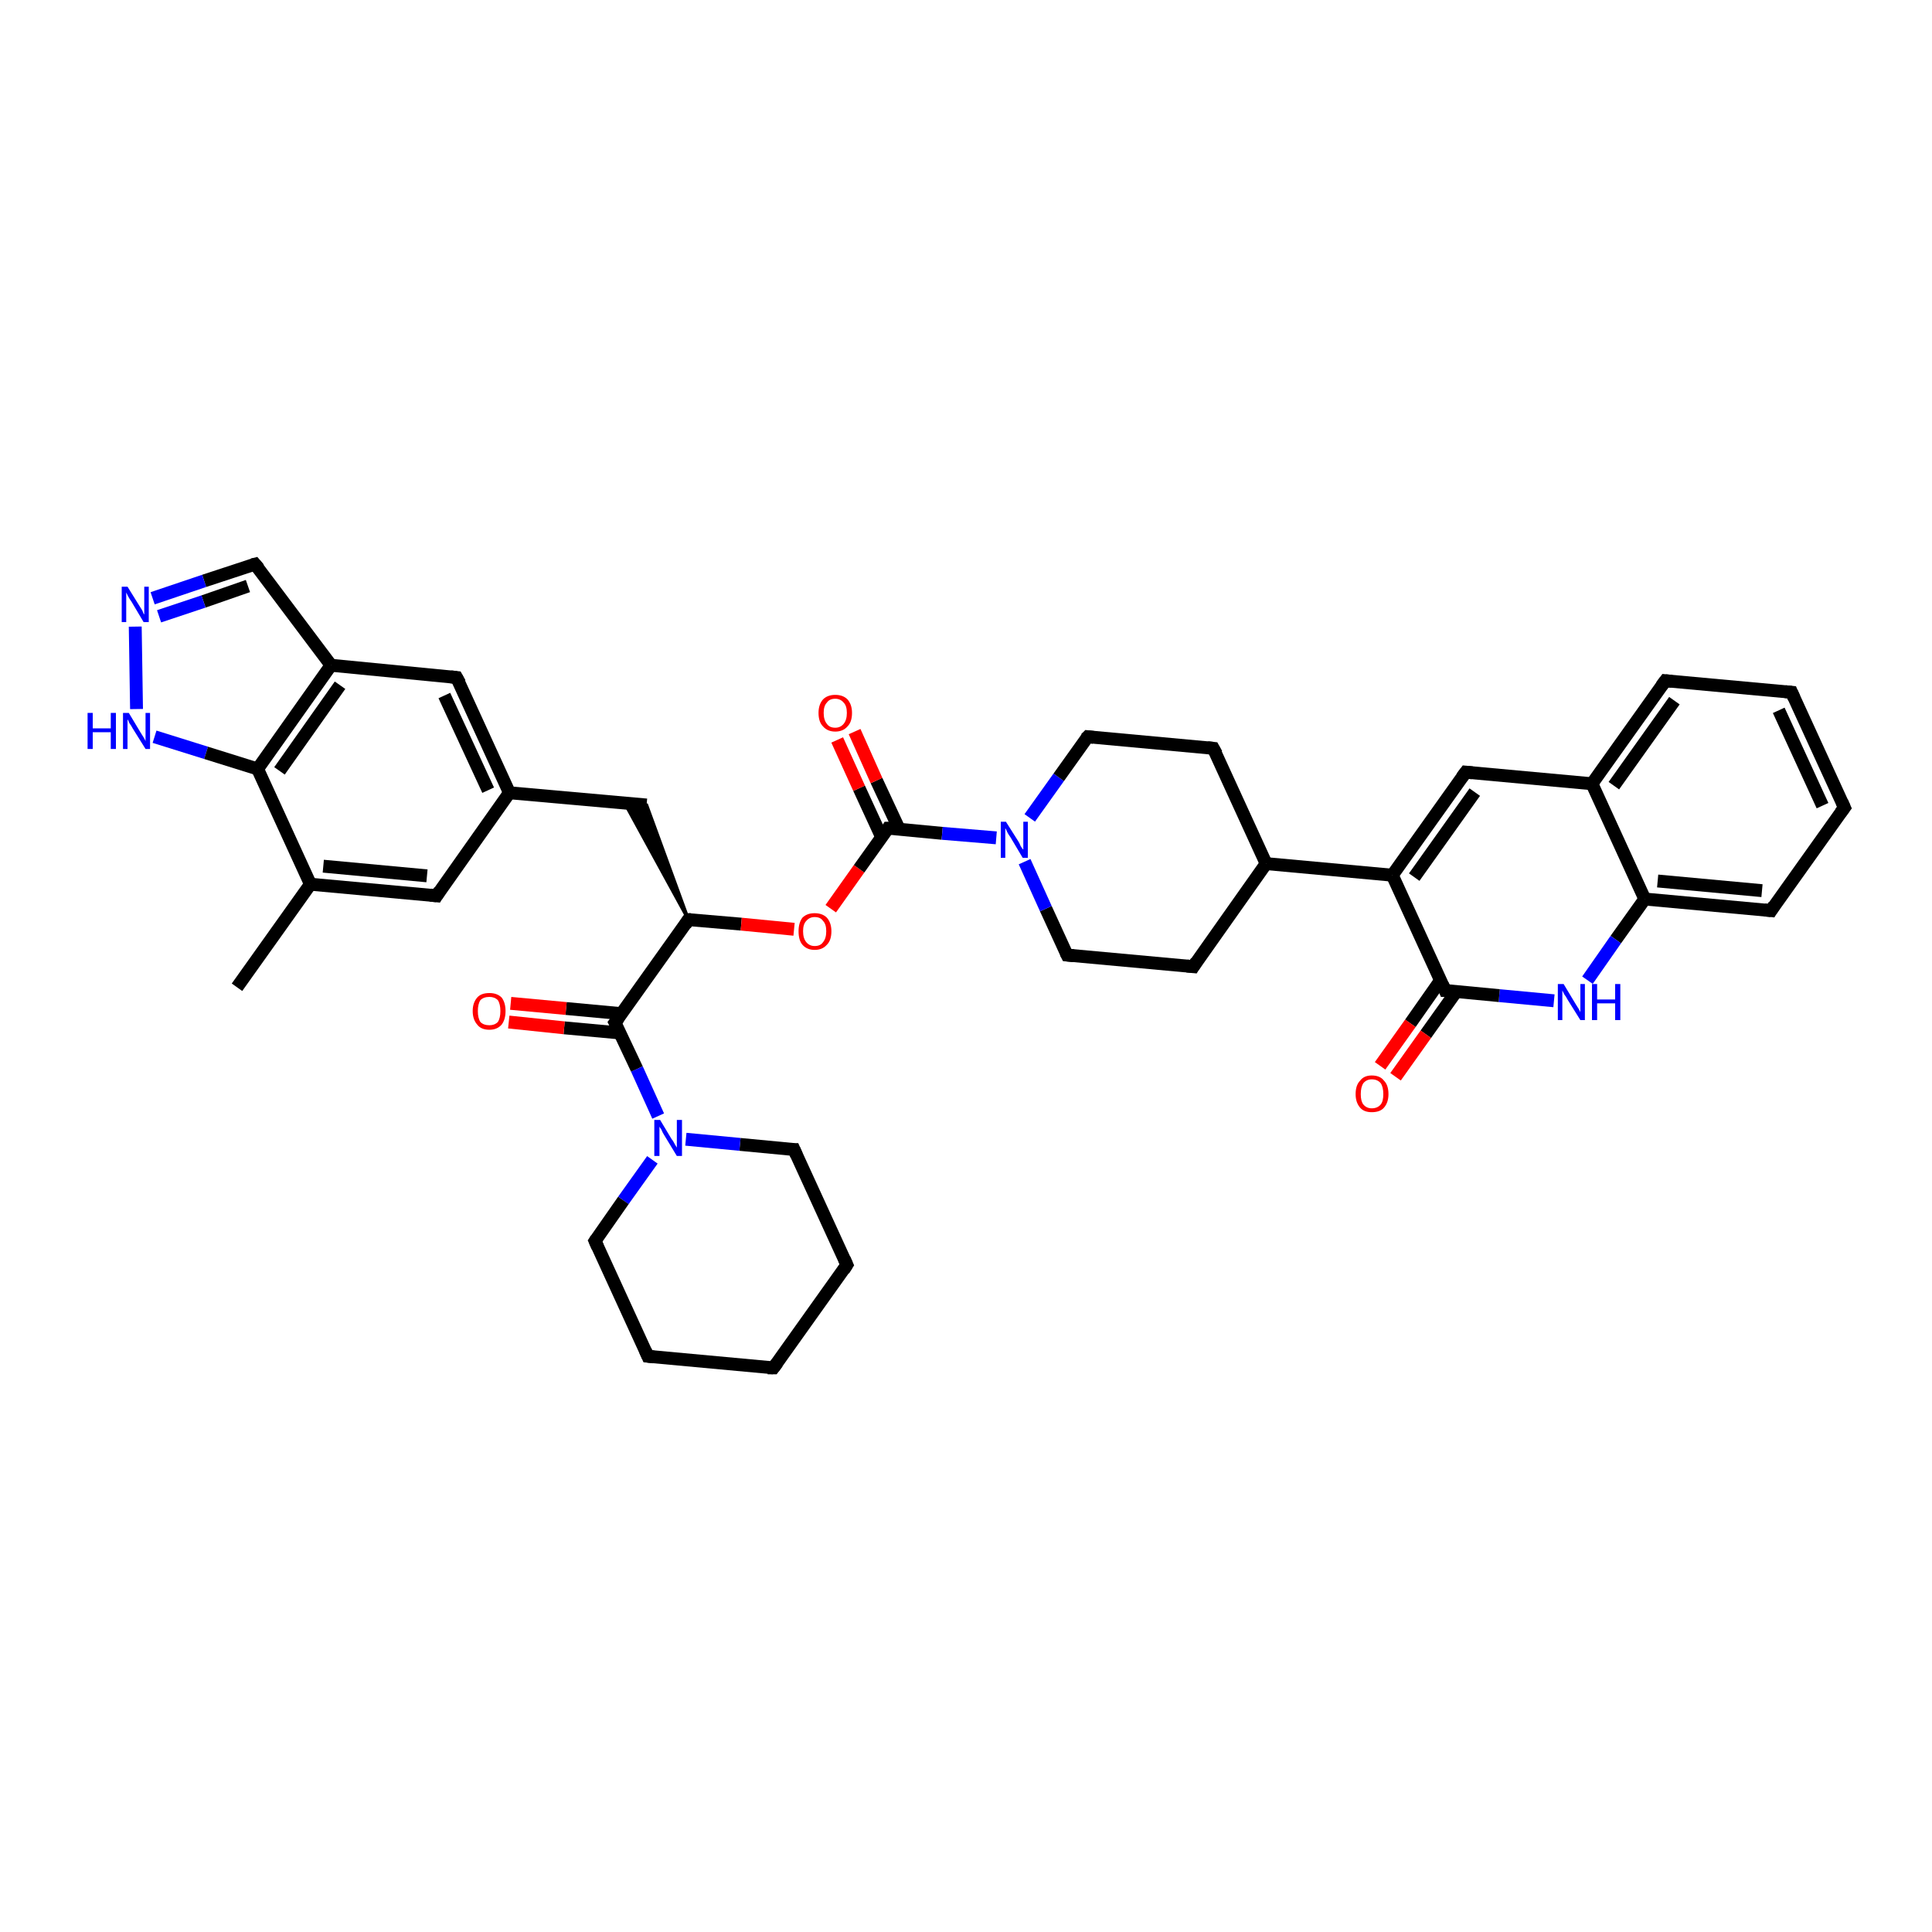 <?xml version='1.0' encoding='iso-8859-1'?>
<svg version='1.1' baseProfile='full'
              xmlns='http://www.w3.org/2000/svg'
                      xmlns:rdkit='http://www.rdkit.org/xml'
                      xmlns:xlink='http://www.w3.org/1999/xlink'
                  xml:space='preserve'
width='300px' height='300px' viewBox='0 0 300 300'>
<!-- END OF HEADER -->
<rect style='opacity:1.0;fill:#FFFFFF;stroke:none' width='300.0' height='300.0' x='0.0' y='0.0'> </rect>
<path class='bond-0 atom-0 atom-1' d='M 36.8,153.3 L 48.2,137.3' style='fill:none;fill-rule:evenodd;stroke:#000000;stroke-width:2.0px;stroke-linecap:butt;stroke-linejoin:miter;stroke-opacity:1' />
<path class='bond-1 atom-1 atom-2' d='M 48.2,137.3 L 67.8,139.1' style='fill:none;fill-rule:evenodd;stroke:#000000;stroke-width:2.0px;stroke-linecap:butt;stroke-linejoin:miter;stroke-opacity:1' />
<path class='bond-1 atom-1 atom-2' d='M 50.2,134.5 L 66.3,136.0' style='fill:none;fill-rule:evenodd;stroke:#000000;stroke-width:2.0px;stroke-linecap:butt;stroke-linejoin:miter;stroke-opacity:1' />
<path class='bond-2 atom-2 atom-3' d='M 67.8,139.1 L 79.1,123.1' style='fill:none;fill-rule:evenodd;stroke:#000000;stroke-width:2.0px;stroke-linecap:butt;stroke-linejoin:miter;stroke-opacity:1' />
<path class='bond-3 atom-3 atom-4' d='M 79.1,123.1 L 100.4,125.0' style='fill:none;fill-rule:evenodd;stroke:#000000;stroke-width:2.0px;stroke-linecap:butt;stroke-linejoin:miter;stroke-opacity:1' />
<path class='bond-4 atom-5 atom-4' d='M 106.9,142.8 L 97.0,124.7 L 100.4,125.0 Z' style='fill:#000000;fill-rule:evenodd;fill-opacity:1;stroke:#000000;stroke-width:0.5px;stroke-linecap:butt;stroke-linejoin:miter;stroke-opacity:1;' />
<path class='bond-5 atom-5 atom-6' d='M 106.9,142.8 L 115.1,143.5' style='fill:none;fill-rule:evenodd;stroke:#000000;stroke-width:2.0px;stroke-linecap:butt;stroke-linejoin:miter;stroke-opacity:1' />
<path class='bond-5 atom-5 atom-6' d='M 115.1,143.5 L 123.3,144.3' style='fill:none;fill-rule:evenodd;stroke:#FF0000;stroke-width:2.0px;stroke-linecap:butt;stroke-linejoin:miter;stroke-opacity:1' />
<path class='bond-6 atom-6 atom-7' d='M 129.0,141.1 L 133.4,134.9' style='fill:none;fill-rule:evenodd;stroke:#FF0000;stroke-width:2.0px;stroke-linecap:butt;stroke-linejoin:miter;stroke-opacity:1' />
<path class='bond-6 atom-6 atom-7' d='M 133.4,134.9 L 137.9,128.6' style='fill:none;fill-rule:evenodd;stroke:#000000;stroke-width:2.0px;stroke-linecap:butt;stroke-linejoin:miter;stroke-opacity:1' />
<path class='bond-7 atom-7 atom-8' d='M 139.6,128.7 L 136.1,121.2' style='fill:none;fill-rule:evenodd;stroke:#000000;stroke-width:2.0px;stroke-linecap:butt;stroke-linejoin:miter;stroke-opacity:1' />
<path class='bond-7 atom-7 atom-8' d='M 136.1,121.2 L 132.7,113.6' style='fill:none;fill-rule:evenodd;stroke:#FF0000;stroke-width:2.0px;stroke-linecap:butt;stroke-linejoin:miter;stroke-opacity:1' />
<path class='bond-7 atom-7 atom-8' d='M 136.9,130.0 L 133.4,122.4' style='fill:none;fill-rule:evenodd;stroke:#000000;stroke-width:2.0px;stroke-linecap:butt;stroke-linejoin:miter;stroke-opacity:1' />
<path class='bond-7 atom-7 atom-8' d='M 133.4,122.4 L 130.0,114.9' style='fill:none;fill-rule:evenodd;stroke:#FF0000;stroke-width:2.0px;stroke-linecap:butt;stroke-linejoin:miter;stroke-opacity:1' />
<path class='bond-8 atom-7 atom-9' d='M 137.9,128.6 L 146.3,129.4' style='fill:none;fill-rule:evenodd;stroke:#000000;stroke-width:2.0px;stroke-linecap:butt;stroke-linejoin:miter;stroke-opacity:1' />
<path class='bond-8 atom-7 atom-9' d='M 146.3,129.4 L 154.7,130.1' style='fill:none;fill-rule:evenodd;stroke:#0000FF;stroke-width:2.0px;stroke-linecap:butt;stroke-linejoin:miter;stroke-opacity:1' />
<path class='bond-9 atom-9 atom-10' d='M 159.9,127.0 L 164.4,120.7' style='fill:none;fill-rule:evenodd;stroke:#0000FF;stroke-width:2.0px;stroke-linecap:butt;stroke-linejoin:miter;stroke-opacity:1' />
<path class='bond-9 atom-9 atom-10' d='M 164.4,120.7 L 168.9,114.4' style='fill:none;fill-rule:evenodd;stroke:#000000;stroke-width:2.0px;stroke-linecap:butt;stroke-linejoin:miter;stroke-opacity:1' />
<path class='bond-10 atom-10 atom-11' d='M 168.9,114.4 L 188.4,116.2' style='fill:none;fill-rule:evenodd;stroke:#000000;stroke-width:2.0px;stroke-linecap:butt;stroke-linejoin:miter;stroke-opacity:1' />
<path class='bond-11 atom-11 atom-12' d='M 188.4,116.2 L 196.6,134.1' style='fill:none;fill-rule:evenodd;stroke:#000000;stroke-width:2.0px;stroke-linecap:butt;stroke-linejoin:miter;stroke-opacity:1' />
<path class='bond-12 atom-12 atom-13' d='M 196.6,134.1 L 185.3,150.1' style='fill:none;fill-rule:evenodd;stroke:#000000;stroke-width:2.0px;stroke-linecap:butt;stroke-linejoin:miter;stroke-opacity:1' />
<path class='bond-13 atom-13 atom-14' d='M 185.3,150.1 L 165.7,148.3' style='fill:none;fill-rule:evenodd;stroke:#000000;stroke-width:2.0px;stroke-linecap:butt;stroke-linejoin:miter;stroke-opacity:1' />
<path class='bond-14 atom-12 atom-15' d='M 196.6,134.1 L 216.2,135.9' style='fill:none;fill-rule:evenodd;stroke:#000000;stroke-width:2.0px;stroke-linecap:butt;stroke-linejoin:miter;stroke-opacity:1' />
<path class='bond-15 atom-15 atom-16' d='M 216.2,135.9 L 227.6,119.9' style='fill:none;fill-rule:evenodd;stroke:#000000;stroke-width:2.0px;stroke-linecap:butt;stroke-linejoin:miter;stroke-opacity:1' />
<path class='bond-15 atom-15 atom-16' d='M 219.6,136.2 L 229.0,123.0' style='fill:none;fill-rule:evenodd;stroke:#000000;stroke-width:2.0px;stroke-linecap:butt;stroke-linejoin:miter;stroke-opacity:1' />
<path class='bond-16 atom-16 atom-17' d='M 227.6,119.9 L 247.2,121.7' style='fill:none;fill-rule:evenodd;stroke:#000000;stroke-width:2.0px;stroke-linecap:butt;stroke-linejoin:miter;stroke-opacity:1' />
<path class='bond-17 atom-17 atom-18' d='M 247.2,121.7 L 258.6,105.7' style='fill:none;fill-rule:evenodd;stroke:#000000;stroke-width:2.0px;stroke-linecap:butt;stroke-linejoin:miter;stroke-opacity:1' />
<path class='bond-17 atom-17 atom-18' d='M 250.6,122.0 L 260.0,108.8' style='fill:none;fill-rule:evenodd;stroke:#000000;stroke-width:2.0px;stroke-linecap:butt;stroke-linejoin:miter;stroke-opacity:1' />
<path class='bond-18 atom-18 atom-19' d='M 258.6,105.7 L 278.2,107.5' style='fill:none;fill-rule:evenodd;stroke:#000000;stroke-width:2.0px;stroke-linecap:butt;stroke-linejoin:miter;stroke-opacity:1' />
<path class='bond-19 atom-19 atom-20' d='M 278.2,107.5 L 286.4,125.4' style='fill:none;fill-rule:evenodd;stroke:#000000;stroke-width:2.0px;stroke-linecap:butt;stroke-linejoin:miter;stroke-opacity:1' />
<path class='bond-19 atom-19 atom-20' d='M 276.2,110.3 L 283.0,125.1' style='fill:none;fill-rule:evenodd;stroke:#000000;stroke-width:2.0px;stroke-linecap:butt;stroke-linejoin:miter;stroke-opacity:1' />
<path class='bond-20 atom-20 atom-21' d='M 286.4,125.4 L 275.0,141.4' style='fill:none;fill-rule:evenodd;stroke:#000000;stroke-width:2.0px;stroke-linecap:butt;stroke-linejoin:miter;stroke-opacity:1' />
<path class='bond-21 atom-21 atom-22' d='M 275.0,141.4 L 255.4,139.6' style='fill:none;fill-rule:evenodd;stroke:#000000;stroke-width:2.0px;stroke-linecap:butt;stroke-linejoin:miter;stroke-opacity:1' />
<path class='bond-21 atom-21 atom-22' d='M 273.6,138.3 L 257.4,136.8' style='fill:none;fill-rule:evenodd;stroke:#000000;stroke-width:2.0px;stroke-linecap:butt;stroke-linejoin:miter;stroke-opacity:1' />
<path class='bond-22 atom-22 atom-23' d='M 255.4,139.6 L 250.9,145.9' style='fill:none;fill-rule:evenodd;stroke:#000000;stroke-width:2.0px;stroke-linecap:butt;stroke-linejoin:miter;stroke-opacity:1' />
<path class='bond-22 atom-22 atom-23' d='M 250.9,145.9 L 246.5,152.2' style='fill:none;fill-rule:evenodd;stroke:#0000FF;stroke-width:2.0px;stroke-linecap:butt;stroke-linejoin:miter;stroke-opacity:1' />
<path class='bond-23 atom-23 atom-24' d='M 241.3,155.4 L 232.8,154.6' style='fill:none;fill-rule:evenodd;stroke:#0000FF;stroke-width:2.0px;stroke-linecap:butt;stroke-linejoin:miter;stroke-opacity:1' />
<path class='bond-23 atom-23 atom-24' d='M 232.8,154.6 L 224.4,153.8' style='fill:none;fill-rule:evenodd;stroke:#000000;stroke-width:2.0px;stroke-linecap:butt;stroke-linejoin:miter;stroke-opacity:1' />
<path class='bond-24 atom-24 atom-25' d='M 223.7,152.2 L 219.0,158.9' style='fill:none;fill-rule:evenodd;stroke:#000000;stroke-width:2.0px;stroke-linecap:butt;stroke-linejoin:miter;stroke-opacity:1' />
<path class='bond-24 atom-24 atom-25' d='M 219.0,158.9 L 214.3,165.5' style='fill:none;fill-rule:evenodd;stroke:#FF0000;stroke-width:2.0px;stroke-linecap:butt;stroke-linejoin:miter;stroke-opacity:1' />
<path class='bond-24 atom-24 atom-25' d='M 226.1,154.0 L 221.4,160.6' style='fill:none;fill-rule:evenodd;stroke:#000000;stroke-width:2.0px;stroke-linecap:butt;stroke-linejoin:miter;stroke-opacity:1' />
<path class='bond-24 atom-24 atom-25' d='M 221.4,160.6 L 216.7,167.2' style='fill:none;fill-rule:evenodd;stroke:#FF0000;stroke-width:2.0px;stroke-linecap:butt;stroke-linejoin:miter;stroke-opacity:1' />
<path class='bond-25 atom-5 atom-26' d='M 106.9,142.8 L 95.5,158.8' style='fill:none;fill-rule:evenodd;stroke:#000000;stroke-width:2.0px;stroke-linecap:butt;stroke-linejoin:miter;stroke-opacity:1' />
<path class='bond-26 atom-26 atom-27' d='M 96.5,157.4 L 87.9,156.6' style='fill:none;fill-rule:evenodd;stroke:#000000;stroke-width:2.0px;stroke-linecap:butt;stroke-linejoin:miter;stroke-opacity:1' />
<path class='bond-26 atom-26 atom-27' d='M 87.9,156.6 L 79.3,155.8' style='fill:none;fill-rule:evenodd;stroke:#FF0000;stroke-width:2.0px;stroke-linecap:butt;stroke-linejoin:miter;stroke-opacity:1' />
<path class='bond-26 atom-26 atom-27' d='M 96.3,160.4 L 87.6,159.6' style='fill:none;fill-rule:evenodd;stroke:#000000;stroke-width:2.0px;stroke-linecap:butt;stroke-linejoin:miter;stroke-opacity:1' />
<path class='bond-26 atom-26 atom-27' d='M 87.6,159.6 L 79.0,158.7' style='fill:none;fill-rule:evenodd;stroke:#FF0000;stroke-width:2.0px;stroke-linecap:butt;stroke-linejoin:miter;stroke-opacity:1' />
<path class='bond-27 atom-26 atom-28' d='M 95.5,158.8 L 98.9,166.0' style='fill:none;fill-rule:evenodd;stroke:#000000;stroke-width:2.0px;stroke-linecap:butt;stroke-linejoin:miter;stroke-opacity:1' />
<path class='bond-27 atom-26 atom-28' d='M 98.9,166.0 L 102.2,173.3' style='fill:none;fill-rule:evenodd;stroke:#0000FF;stroke-width:2.0px;stroke-linecap:butt;stroke-linejoin:miter;stroke-opacity:1' />
<path class='bond-28 atom-28 atom-29' d='M 101.3,180.1 L 96.8,186.4' style='fill:none;fill-rule:evenodd;stroke:#0000FF;stroke-width:2.0px;stroke-linecap:butt;stroke-linejoin:miter;stroke-opacity:1' />
<path class='bond-28 atom-28 atom-29' d='M 96.8,186.4 L 92.4,192.7' style='fill:none;fill-rule:evenodd;stroke:#000000;stroke-width:2.0px;stroke-linecap:butt;stroke-linejoin:miter;stroke-opacity:1' />
<path class='bond-29 atom-29 atom-30' d='M 92.4,192.7 L 100.6,210.6' style='fill:none;fill-rule:evenodd;stroke:#000000;stroke-width:2.0px;stroke-linecap:butt;stroke-linejoin:miter;stroke-opacity:1' />
<path class='bond-30 atom-30 atom-31' d='M 100.6,210.6 L 120.1,212.4' style='fill:none;fill-rule:evenodd;stroke:#000000;stroke-width:2.0px;stroke-linecap:butt;stroke-linejoin:miter;stroke-opacity:1' />
<path class='bond-31 atom-31 atom-32' d='M 120.1,212.4 L 131.5,196.4' style='fill:none;fill-rule:evenodd;stroke:#000000;stroke-width:2.0px;stroke-linecap:butt;stroke-linejoin:miter;stroke-opacity:1' />
<path class='bond-32 atom-32 atom-33' d='M 131.5,196.4 L 123.3,178.5' style='fill:none;fill-rule:evenodd;stroke:#000000;stroke-width:2.0px;stroke-linecap:butt;stroke-linejoin:miter;stroke-opacity:1' />
<path class='bond-33 atom-3 atom-34' d='M 79.1,123.1 L 70.9,105.2' style='fill:none;fill-rule:evenodd;stroke:#000000;stroke-width:2.0px;stroke-linecap:butt;stroke-linejoin:miter;stroke-opacity:1' />
<path class='bond-33 atom-3 atom-34' d='M 75.8,122.7 L 69.0,108.0' style='fill:none;fill-rule:evenodd;stroke:#000000;stroke-width:2.0px;stroke-linecap:butt;stroke-linejoin:miter;stroke-opacity:1' />
<path class='bond-34 atom-34 atom-35' d='M 70.9,105.2 L 51.4,103.3' style='fill:none;fill-rule:evenodd;stroke:#000000;stroke-width:2.0px;stroke-linecap:butt;stroke-linejoin:miter;stroke-opacity:1' />
<path class='bond-35 atom-35 atom-36' d='M 51.4,103.3 L 39.6,87.6' style='fill:none;fill-rule:evenodd;stroke:#000000;stroke-width:2.0px;stroke-linecap:butt;stroke-linejoin:miter;stroke-opacity:1' />
<path class='bond-36 atom-36 atom-37' d='M 39.6,87.6 L 31.7,90.2' style='fill:none;fill-rule:evenodd;stroke:#000000;stroke-width:2.0px;stroke-linecap:butt;stroke-linejoin:miter;stroke-opacity:1' />
<path class='bond-36 atom-36 atom-37' d='M 31.7,90.2 L 23.7,92.9' style='fill:none;fill-rule:evenodd;stroke:#0000FF;stroke-width:2.0px;stroke-linecap:butt;stroke-linejoin:miter;stroke-opacity:1' />
<path class='bond-36 atom-36 atom-37' d='M 38.5,91.0 L 31.6,93.4' style='fill:none;fill-rule:evenodd;stroke:#000000;stroke-width:2.0px;stroke-linecap:butt;stroke-linejoin:miter;stroke-opacity:1' />
<path class='bond-36 atom-36 atom-37' d='M 31.6,93.4 L 24.7,95.7' style='fill:none;fill-rule:evenodd;stroke:#0000FF;stroke-width:2.0px;stroke-linecap:butt;stroke-linejoin:miter;stroke-opacity:1' />
<path class='bond-37 atom-37 atom-38' d='M 21.0,97.3 L 21.2,110.1' style='fill:none;fill-rule:evenodd;stroke:#0000FF;stroke-width:2.0px;stroke-linecap:butt;stroke-linejoin:miter;stroke-opacity:1' />
<path class='bond-38 atom-38 atom-39' d='M 24.0,114.4 L 32.0,116.9' style='fill:none;fill-rule:evenodd;stroke:#0000FF;stroke-width:2.0px;stroke-linecap:butt;stroke-linejoin:miter;stroke-opacity:1' />
<path class='bond-38 atom-38 atom-39' d='M 32.0,116.9 L 40.0,119.4' style='fill:none;fill-rule:evenodd;stroke:#000000;stroke-width:2.0px;stroke-linecap:butt;stroke-linejoin:miter;stroke-opacity:1' />
<path class='bond-39 atom-39 atom-1' d='M 40.0,119.4 L 48.2,137.3' style='fill:none;fill-rule:evenodd;stroke:#000000;stroke-width:2.0px;stroke-linecap:butt;stroke-linejoin:miter;stroke-opacity:1' />
<path class='bond-40 atom-14 atom-9' d='M 165.7,148.3 L 162.4,141.1' style='fill:none;fill-rule:evenodd;stroke:#000000;stroke-width:2.0px;stroke-linecap:butt;stroke-linejoin:miter;stroke-opacity:1' />
<path class='bond-40 atom-14 atom-9' d='M 162.4,141.1 L 159.1,133.8' style='fill:none;fill-rule:evenodd;stroke:#0000FF;stroke-width:2.0px;stroke-linecap:butt;stroke-linejoin:miter;stroke-opacity:1' />
<path class='bond-41 atom-24 atom-15' d='M 224.4,153.8 L 216.2,135.9' style='fill:none;fill-rule:evenodd;stroke:#000000;stroke-width:2.0px;stroke-linecap:butt;stroke-linejoin:miter;stroke-opacity:1' />
<path class='bond-42 atom-33 atom-28' d='M 123.3,178.5 L 114.9,177.7' style='fill:none;fill-rule:evenodd;stroke:#000000;stroke-width:2.0px;stroke-linecap:butt;stroke-linejoin:miter;stroke-opacity:1' />
<path class='bond-42 atom-33 atom-28' d='M 114.9,177.7 L 106.5,176.9' style='fill:none;fill-rule:evenodd;stroke:#0000FF;stroke-width:2.0px;stroke-linecap:butt;stroke-linejoin:miter;stroke-opacity:1' />
<path class='bond-43 atom-39 atom-35' d='M 40.0,119.4 L 51.4,103.3' style='fill:none;fill-rule:evenodd;stroke:#000000;stroke-width:2.0px;stroke-linecap:butt;stroke-linejoin:miter;stroke-opacity:1' />
<path class='bond-43 atom-39 atom-35' d='M 43.4,119.7 L 52.8,106.4' style='fill:none;fill-rule:evenodd;stroke:#000000;stroke-width:2.0px;stroke-linecap:butt;stroke-linejoin:miter;stroke-opacity:1' />
<path class='bond-44 atom-22 atom-17' d='M 255.4,139.6 L 247.2,121.7' style='fill:none;fill-rule:evenodd;stroke:#000000;stroke-width:2.0px;stroke-linecap:butt;stroke-linejoin:miter;stroke-opacity:1' />
<path d='M 66.8,139.0 L 67.8,139.1 L 68.3,138.3' style='fill:none;stroke:#000000;stroke-width:2.0px;stroke-linecap:butt;stroke-linejoin:miter;stroke-opacity:1;' />
<path d='M 107.3,142.8 L 106.9,142.8 L 106.4,143.6' style='fill:none;stroke:#000000;stroke-width:2.0px;stroke-linecap:butt;stroke-linejoin:miter;stroke-opacity:1;' />
<path d='M 137.7,128.9 L 137.9,128.6 L 138.3,128.6' style='fill:none;stroke:#000000;stroke-width:2.0px;stroke-linecap:butt;stroke-linejoin:miter;stroke-opacity:1;' />
<path d='M 168.6,114.7 L 168.9,114.4 L 169.8,114.5' style='fill:none;stroke:#000000;stroke-width:2.0px;stroke-linecap:butt;stroke-linejoin:miter;stroke-opacity:1;' />
<path d='M 187.5,116.1 L 188.4,116.2 L 188.9,117.1' style='fill:none;stroke:#000000;stroke-width:2.0px;stroke-linecap:butt;stroke-linejoin:miter;stroke-opacity:1;' />
<path d='M 185.8,149.3 L 185.3,150.1 L 184.3,150.0' style='fill:none;stroke:#000000;stroke-width:2.0px;stroke-linecap:butt;stroke-linejoin:miter;stroke-opacity:1;' />
<path d='M 166.7,148.4 L 165.7,148.3 L 165.5,147.9' style='fill:none;stroke:#000000;stroke-width:2.0px;stroke-linecap:butt;stroke-linejoin:miter;stroke-opacity:1;' />
<path d='M 227.0,120.7 L 227.6,119.9 L 228.6,120.0' style='fill:none;stroke:#000000;stroke-width:2.0px;stroke-linecap:butt;stroke-linejoin:miter;stroke-opacity:1;' />
<path d='M 258.0,106.5 L 258.6,105.7 L 259.6,105.8' style='fill:none;stroke:#000000;stroke-width:2.0px;stroke-linecap:butt;stroke-linejoin:miter;stroke-opacity:1;' />
<path d='M 277.2,107.4 L 278.2,107.5 L 278.6,108.4' style='fill:none;stroke:#000000;stroke-width:2.0px;stroke-linecap:butt;stroke-linejoin:miter;stroke-opacity:1;' />
<path d='M 286.0,124.5 L 286.4,125.4 L 285.8,126.2' style='fill:none;stroke:#000000;stroke-width:2.0px;stroke-linecap:butt;stroke-linejoin:miter;stroke-opacity:1;' />
<path d='M 275.5,140.6 L 275.0,141.4 L 274.0,141.3' style='fill:none;stroke:#000000;stroke-width:2.0px;stroke-linecap:butt;stroke-linejoin:miter;stroke-opacity:1;' />
<path d='M 224.9,153.8 L 224.4,153.8 L 224.0,152.9' style='fill:none;stroke:#000000;stroke-width:2.0px;stroke-linecap:butt;stroke-linejoin:miter;stroke-opacity:1;' />
<path d='M 96.1,158.0 L 95.5,158.8 L 95.7,159.2' style='fill:none;stroke:#000000;stroke-width:2.0px;stroke-linecap:butt;stroke-linejoin:miter;stroke-opacity:1;' />
<path d='M 92.6,192.4 L 92.4,192.7 L 92.8,193.6' style='fill:none;stroke:#000000;stroke-width:2.0px;stroke-linecap:butt;stroke-linejoin:miter;stroke-opacity:1;' />
<path d='M 100.2,209.7 L 100.6,210.6 L 101.5,210.7' style='fill:none;stroke:#000000;stroke-width:2.0px;stroke-linecap:butt;stroke-linejoin:miter;stroke-opacity:1;' />
<path d='M 119.2,212.4 L 120.1,212.4 L 120.7,211.6' style='fill:none;stroke:#000000;stroke-width:2.0px;stroke-linecap:butt;stroke-linejoin:miter;stroke-opacity:1;' />
<path d='M 131.0,197.2 L 131.5,196.4 L 131.1,195.5' style='fill:none;stroke:#000000;stroke-width:2.0px;stroke-linecap:butt;stroke-linejoin:miter;stroke-opacity:1;' />
<path d='M 123.7,179.4 L 123.3,178.5 L 122.9,178.5' style='fill:none;stroke:#000000;stroke-width:2.0px;stroke-linecap:butt;stroke-linejoin:miter;stroke-opacity:1;' />
<path d='M 71.4,106.1 L 70.9,105.2 L 70.0,105.1' style='fill:none;stroke:#000000;stroke-width:2.0px;stroke-linecap:butt;stroke-linejoin:miter;stroke-opacity:1;' />
<path d='M 40.2,88.3 L 39.6,87.6 L 39.2,87.7' style='fill:none;stroke:#000000;stroke-width:2.0px;stroke-linecap:butt;stroke-linejoin:miter;stroke-opacity:1;' />
<path class='atom-6' d='M 124.0 144.6
Q 124.0 143.3, 124.6 142.5
Q 125.3 141.8, 126.5 141.8
Q 127.7 141.8, 128.4 142.5
Q 129.1 143.3, 129.1 144.6
Q 129.1 146.0, 128.4 146.7
Q 127.7 147.5, 126.5 147.5
Q 125.3 147.5, 124.6 146.7
Q 124.0 146.0, 124.0 144.6
M 126.5 146.9
Q 127.4 146.9, 127.8 146.3
Q 128.3 145.7, 128.3 144.6
Q 128.3 143.5, 127.8 143.0
Q 127.4 142.4, 126.5 142.4
Q 125.7 142.4, 125.2 143.0
Q 124.7 143.5, 124.7 144.6
Q 124.7 145.7, 125.2 146.3
Q 125.7 146.9, 126.5 146.9
' fill='#FF0000'/>
<path class='atom-8' d='M 127.1 110.7
Q 127.1 109.4, 127.8 108.6
Q 128.5 107.9, 129.7 107.9
Q 130.9 107.9, 131.6 108.6
Q 132.3 109.4, 132.3 110.7
Q 132.3 112.1, 131.6 112.8
Q 130.9 113.6, 129.7 113.6
Q 128.5 113.6, 127.8 112.8
Q 127.1 112.1, 127.1 110.7
M 129.7 113.0
Q 130.5 113.0, 131.0 112.4
Q 131.5 111.8, 131.5 110.7
Q 131.5 109.6, 131.0 109.1
Q 130.5 108.5, 129.7 108.5
Q 128.8 108.5, 128.4 109.1
Q 127.9 109.6, 127.9 110.7
Q 127.9 111.8, 128.4 112.4
Q 128.8 113.0, 129.7 113.0
' fill='#FF0000'/>
<path class='atom-9' d='M 156.2 127.6
L 158.1 130.6
Q 158.3 130.9, 158.5 131.4
Q 158.8 131.9, 158.9 131.9
L 158.9 127.6
L 159.6 127.6
L 159.6 133.2
L 158.8 133.2
L 156.9 130.0
Q 156.6 129.6, 156.4 129.2
Q 156.2 128.7, 156.1 128.6
L 156.1 133.2
L 155.4 133.2
L 155.4 127.6
L 156.2 127.6
' fill='#0000FF'/>
<path class='atom-23' d='M 242.8 152.8
L 244.6 155.8
Q 244.8 156.1, 245.1 156.6
Q 245.4 157.1, 245.4 157.2
L 245.4 152.8
L 246.1 152.8
L 246.1 158.4
L 245.4 158.4
L 243.4 155.2
Q 243.2 154.8, 242.9 154.4
Q 242.7 154.0, 242.6 153.8
L 242.6 158.4
L 241.9 158.4
L 241.9 152.8
L 242.8 152.8
' fill='#0000FF'/>
<path class='atom-23' d='M 247.2 152.8
L 248.0 152.8
L 248.0 155.2
L 250.8 155.2
L 250.8 152.8
L 251.6 152.8
L 251.6 158.4
L 250.8 158.4
L 250.8 155.8
L 248.0 155.8
L 248.0 158.4
L 247.2 158.4
L 247.2 152.8
' fill='#0000FF'/>
<path class='atom-25' d='M 210.5 169.9
Q 210.5 168.5, 211.2 167.8
Q 211.8 167.0, 213.0 167.0
Q 214.3 167.0, 214.9 167.8
Q 215.6 168.5, 215.6 169.9
Q 215.6 171.2, 214.9 172.0
Q 214.3 172.7, 213.0 172.7
Q 211.8 172.7, 211.2 172.0
Q 210.5 171.2, 210.5 169.9
M 213.0 172.1
Q 213.9 172.1, 214.4 171.5
Q 214.8 171.0, 214.8 169.9
Q 214.8 168.8, 214.4 168.2
Q 213.9 167.6, 213.0 167.6
Q 212.2 167.6, 211.7 168.2
Q 211.3 168.8, 211.3 169.9
Q 211.3 171.0, 211.7 171.5
Q 212.2 172.1, 213.0 172.1
' fill='#FF0000'/>
<path class='atom-27' d='M 73.4 157.0
Q 73.4 155.7, 74.1 154.9
Q 74.7 154.2, 76.0 154.2
Q 77.2 154.2, 77.9 154.9
Q 78.5 155.7, 78.5 157.0
Q 78.5 158.3, 77.9 159.1
Q 77.2 159.9, 76.0 159.9
Q 74.7 159.9, 74.1 159.1
Q 73.4 158.3, 73.4 157.0
M 76.0 159.2
Q 76.8 159.2, 77.3 158.7
Q 77.7 158.1, 77.7 157.0
Q 77.7 155.9, 77.3 155.3
Q 76.8 154.8, 76.0 154.8
Q 75.1 154.8, 74.6 155.3
Q 74.2 155.9, 74.2 157.0
Q 74.2 158.1, 74.6 158.7
Q 75.1 159.2, 76.0 159.2
' fill='#FF0000'/>
<path class='atom-28' d='M 102.5 173.9
L 104.3 176.9
Q 104.5 177.1, 104.8 177.7
Q 105.1 178.2, 105.1 178.2
L 105.1 173.9
L 105.9 173.9
L 105.9 179.5
L 105.1 179.5
L 103.1 176.2
Q 102.9 175.9, 102.7 175.4
Q 102.4 175.0, 102.4 174.9
L 102.4 179.5
L 101.6 179.5
L 101.6 173.9
L 102.5 173.9
' fill='#0000FF'/>
<path class='atom-37' d='M 19.8 91.1
L 21.6 94.0
Q 21.8 94.3, 22.1 94.8
Q 22.3 95.4, 22.4 95.4
L 22.4 91.1
L 23.1 91.1
L 23.1 96.6
L 22.3 96.6
L 20.4 93.4
Q 20.1 93.0, 19.9 92.6
Q 19.7 92.2, 19.6 92.0
L 19.6 96.6
L 18.9 96.6
L 18.9 91.1
L 19.8 91.1
' fill='#0000FF'/>
<path class='atom-38' d='M 13.6 110.7
L 14.4 110.7
L 14.4 113.1
L 17.2 113.1
L 17.2 110.7
L 18.0 110.7
L 18.0 116.3
L 17.2 116.3
L 17.2 113.7
L 14.4 113.7
L 14.4 116.3
L 13.6 116.3
L 13.6 110.7
' fill='#0000FF'/>
<path class='atom-38' d='M 20.0 110.7
L 21.8 113.7
Q 22.0 114.0, 22.3 114.5
Q 22.6 115.0, 22.6 115.1
L 22.6 110.7
L 23.3 110.7
L 23.3 116.3
L 22.6 116.3
L 20.6 113.1
Q 20.4 112.7, 20.1 112.3
Q 19.9 111.8, 19.8 111.7
L 19.8 116.3
L 19.1 116.3
L 19.1 110.7
L 20.0 110.7
' fill='#0000FF'/>
</svg>
